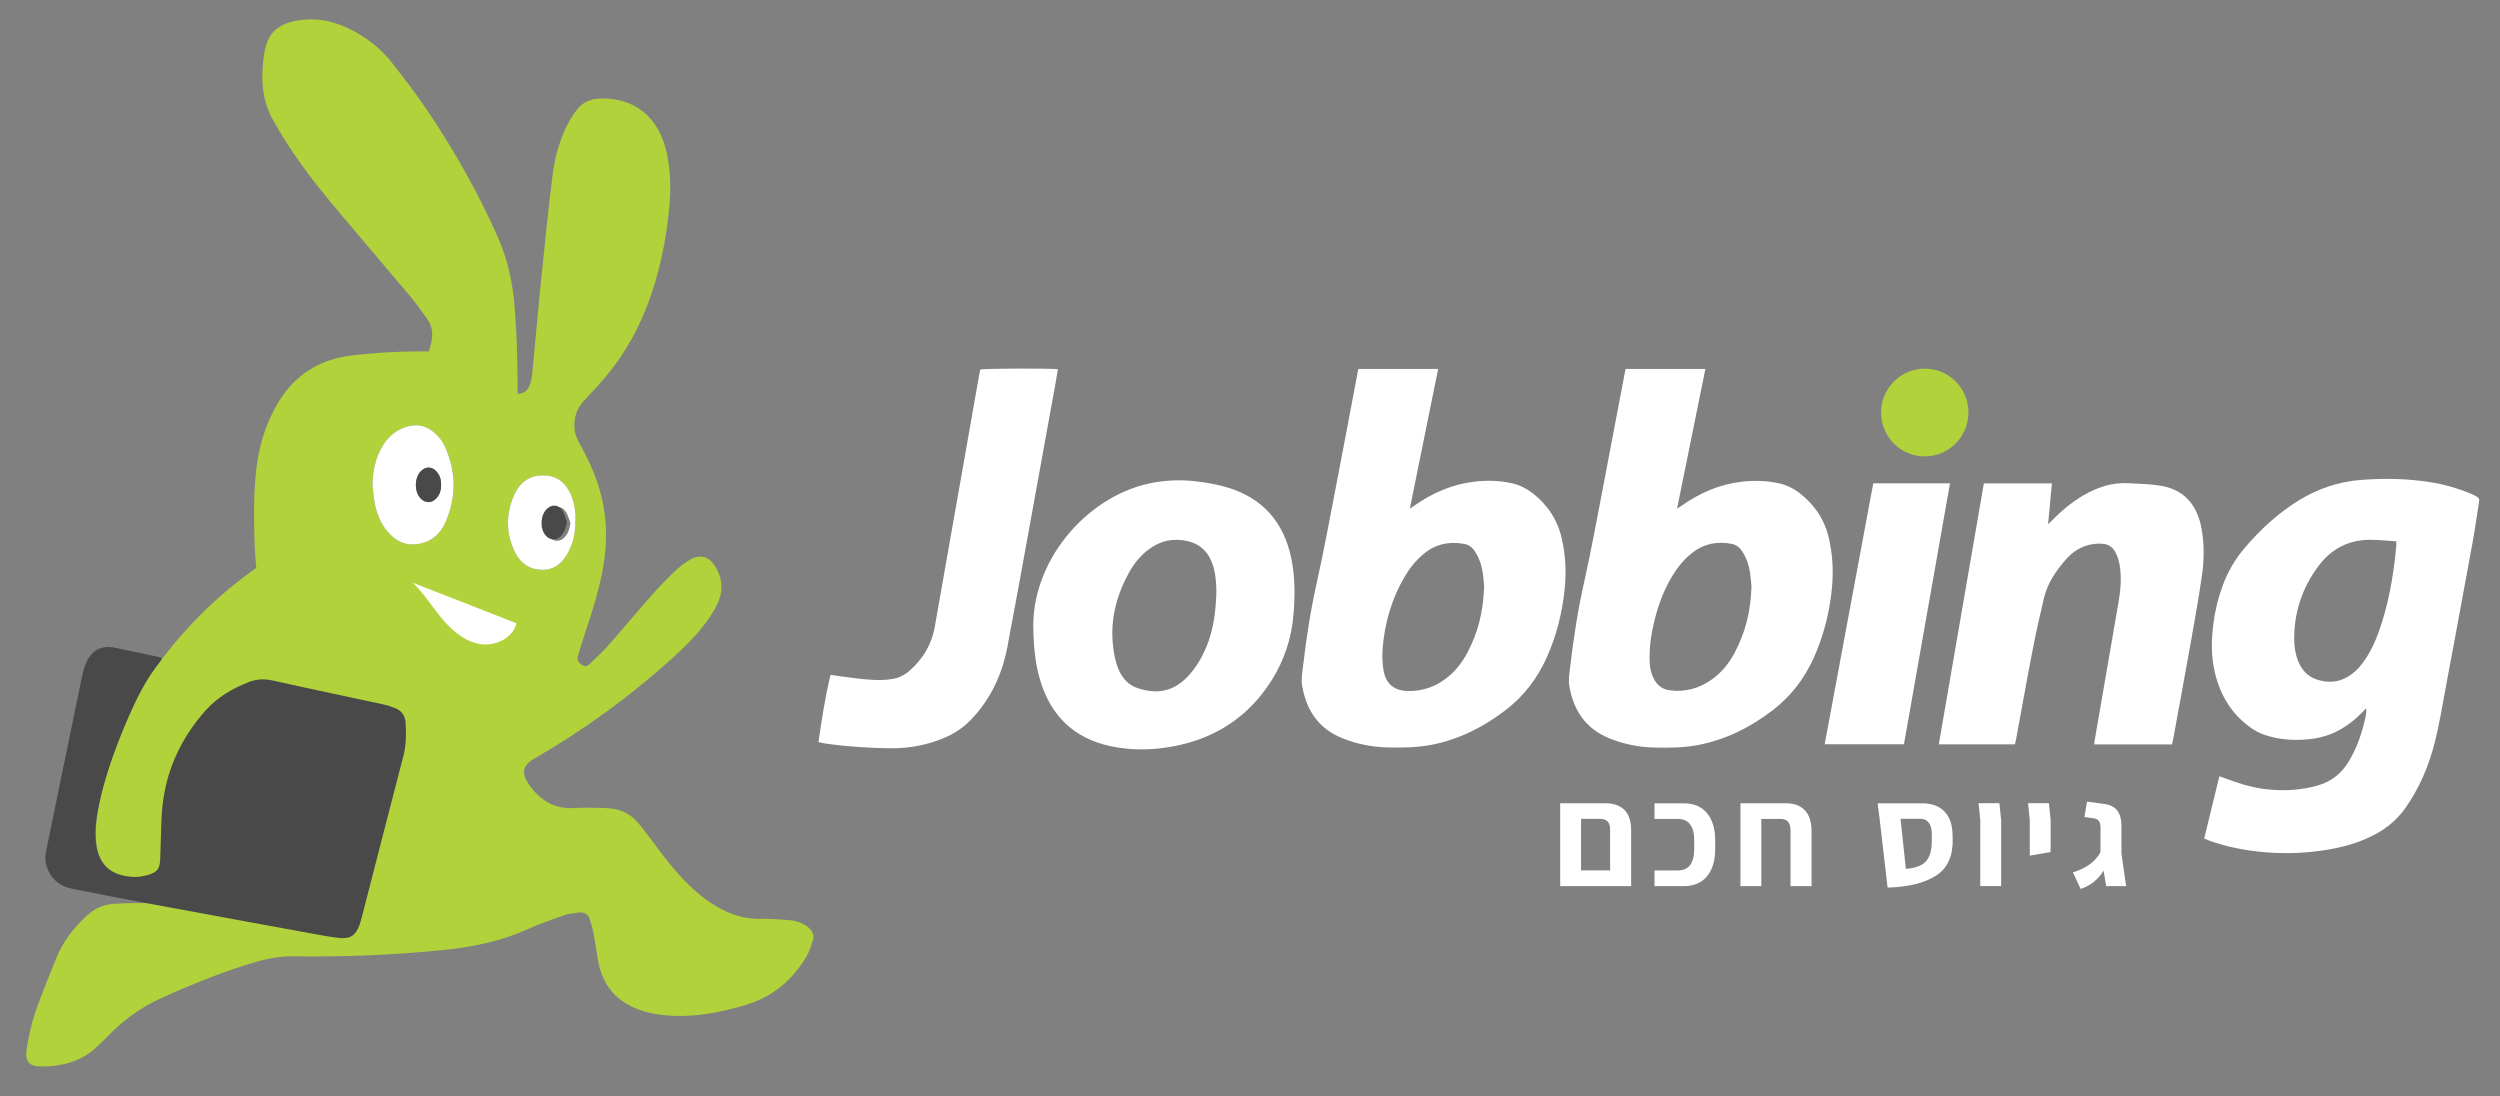 <svg xmlns="http://www.w3.org/2000/svg" id="jobbing" viewBox="0 0 3485 1528"><rect x="0" y="0" width="3485" height="1528" fill="#808080" stroke="none"/><defs><style>      .st0 {        fill: #b2d23b;      }      .st1 {        display: none;      }      .st1, .st2 {        fill: #fff;      }      .st3 {        fill: #4a494a;      }    </style></defs><path class="st1" d="M-1676-78H3324v2000H-1676V-78ZM712.4,934.4c-1.8,1.4-2.5,2.1-3.3,2.7-67.1,47.3-120.9,107.2-165.4,175.9-14.2,22-24.8,45.5-32.1,70.7-9.6,33-15.9,66.7-22.1,100.4-3,16.5-4.3,33-1.5,49.7,3.3,19.6,13.9,32.7,33.1,38.5,11.7,3.6,23.5,4.3,35.5,1.5,16.3-3.7,20.5-8.5,21.2-25.2.8-19.6,1.2-39.3,2-59,2.3-53.2,22.4-99.6,55.1-140.8,14.4-18.1,32.9-31.1,54.1-40,11.8-5,24.2-8,37-6.3,18.1,2.5,36.5,4.5,54.2,8.7,44,10.6,87.7,22.3,131.6,33.6,1.5.4,2.8,1.4,4,2.1,0,1.6,0,2.6-.3,3.5-15.2,65.9-30.2,131.8-45.9,197.5-6.7,28.2-14.5,56.1-22.2,84-3.3,11.9-3.8,12.4-15.8,12.1-17.3-.4-34.7-.7-51.8-3.2-50.7-7.5-101.3-16-151.9-24.3-39.3-6.5-78.8-8.2-118.5-5.7-15.3,1-27.3,7.2-38.1,17.4-18.2,17.1-33.3,36.3-42.6,59.7-10.2,25.7-21,51.2-29.9,77.3-5.5,16-8.8,32.8-11.7,49.5-3.4,19.8,2.6,27,22.7,26.6,28.7-.5,55.4-7.5,76.9-28.2,6-5.8,12.1-11.5,17.9-17.4,21.5-21.9,46.3-39.2,74.2-51.7,37.7-16.9,75.9-32.6,115.2-45.3,22.5-7.2,45.3-13.6,69.4-13.3,72,1,143.9-1.8,215.6-9.2,40.4-4.2,79.5-12.1,116.8-28.8,17.3-7.8,35.2-14.1,53.1-20.4,6.8-2.4,14.3-3.1,21.5-3.8,6.7-.7,11.9,2.6,14.1,8.9,2.3,6.6,4.1,13.3,5.4,20.2,2.4,12.4,4.1,25,6.2,37.4,6.9,41.7,32.4,65.9,72.6,75.5,11.3,2.7,23,4.1,34.6,4.5,35,1.4,68.9-5.6,102.3-15.5,37.6-11.1,65.7-34.6,85.7-67.8,4.2-7,6.7-15.2,9.3-23,3-8.9-.9-15.6-8.1-20.6-7.6-5.3-16.2-8.1-25.2-8.9-13.6-1.1-27.3-2-40.9-1.8-16.4.3-31.7-3.1-46.5-9.7-21.3-9.4-39.5-23.4-56-39.6-19.3-19-35.5-40.6-51.6-62.3-6.1-8.3-12.3-16.6-19-24.4-9.9-11.6-22.7-18.7-37.8-20.4-11.9-1.3-23.9-1-35.9-1.2-6.3,0-12.7.4-19,.6-27.6.9-47.6-12.3-62.7-34.4-9.5-13.9-9.4-25.6,8.5-35.9,70.7-40.7,136.3-88.5,196.8-143.4,17.5-15.9,34.3-32.7,48.1-52,6-8.4,11.5-17.3,15.6-26.7,7.6-17.8,5.4-35.4-5.1-51.5-8.4-12.8-21.6-16.1-34.8-8.3-8,4.7-15.5,10.5-22.1,16.9-11.3,10.8-22.2,22.1-32.6,33.9-21,23.7-41.3,48-62.2,71.7-7.7,8.7-16.4,16.6-24.8,24.7-3.2,3.1-7,5.3-11.6,1.9-4.2-3.2-7.4-6.8-5.7-12.6,1.1-3.8,2.1-7.7,3.3-11.5,6.6-20.6,13.5-41.1,19.7-61.8,8.5-28.1,14.9-56.7,16.5-86.2,2.1-39.7-6.2-77.5-22.8-113.5-5.2-11.2-11.2-22-16.9-32.9-8.3-15.9-5.8-39,5.9-52.5,7-8,14.3-15.8,21.6-23.6,31.4-33.9,55-72.6,71.3-115.9,16.7-44.2,26.3-90.1,30.7-137,2.5-26.3,2.3-52.6-3.6-78.6-11.4-50.4-45.1-77.8-93.9-76.6-13.6.3-25.1,5.2-33.1,15.7-6.6,8.6-12.3,18.2-16.9,28.1-9.4,20.7-15,42.9-17.7,65.4-6,48.6-11,97.3-16,146-4.5,44.7-8.3,89.6-12.7,134.3-.5,5.6-1.7,11.2-3.6,16.5-2.6,7.3-8,11.8-16.8,12.6-.2-3.3-.6-5.9-.6-8.4.2-39-1.1-77.9-4.3-116.8-2.7-33.2-9.6-65.1-23.1-95.6-28-63.7-62.1-123.9-100.9-181.4-15.6-23.2-32.7-45.4-50-67.4-16.1-20.4-36.4-36-59.8-47.5-20.4-10.1-42-15.3-64.8-13-40.9,4-52.5,22.5-56.4,50.9-4.5,33.1-3.1,65.2,15,94.7,4.4,7.1,8.2,14.5,12.6,21.6,20,32,42.6,62.1,66.8,91,37.2,44.5,75,88.4,112.3,132.8,8.8,10.4,16.6,21.6,24.6,32.7,10.5,14.6,8,30,2.3,46.1h-12.2c-33,0-65.9,1.9-98.7,6.1-44.9,5.8-78.8,27.4-102.4,66.5-18.6,30.7-28,63.8-31.5,99-3.6,35.6-3.1,71.2-1.7,106.9.4,9.3,1.3,18.6,2,28l.2.3Z"></path><path class="st1" d="M1794,1802H-3189V-2H1794v1804ZM-148.9,1626c6.7,2.6,11.6,4.8,16.6,6.4,38.8,12.8,78.9,19.3,119.6,21.4,30.7,1.6,61.3.2,91.7-4.1,30.8-4.4,60.9-11.3,89.4-24,29.8-13.2,55.6-31.6,74.6-58.4,28.3-39.9,47-84.4,58.7-131.5,8.4-33.9,14-68.5,20.4-102.8,17.9-95.9,35.7-191.8,53.2-287.8,4.5-24.9,8.1-50,11.9-75,1.3-8.1.5-9.5-6.8-13.5-3.5-1.9-7.2-3.6-10.9-5.1-25.1-10.2-51-17.4-77.8-21.6-44.6-7.1-89.5-7.8-134.5-4.4-43.7,3.3-84,16.9-121.2,39.8-41,25.2-75.7,57.5-106.8,94-19.1,22.4-33.1,47.4-43,75-8.2,22.7-13.9,45.9-17,69.7-4.4,33.2-5.2,66.4,3,99.3,10.5,42.2,31.4,77.7,66.6,103.8,9,6.7,19.1,12.6,29.6,16.1,31.1,10.5,63.5,12.2,95.8,7.6,38-5.4,69.4-24.3,95.8-51.7,2.4-2.5,4.8-4.9,7.1-7.4.9,6,.3,11-.8,15.8-6.7,31.5-16.7,61.6-33.8,89.2-14.4,23.1-34.4,38.4-60.7,45.8-34.2,9.6-69,10.9-104,6.4-26.6-3.4-51.9-11.8-76.8-21.2-3.1-1.1-6.2-2.2-10.2-3.6-9.9,40.6-19.7,80.6-29.8,121.8h0ZM-1278.3,708.8c-.6,2.3-.9,3.6-1.2,4.9-14.7,77.2-29.1,154.4-44,231.5-11.6,60.1-22.6,120.4-36,180.2-12.3,54.7-20.8,109.9-27.2,165.5-1.4,11.9-3.6,24.3-1.8,35.8,7.6,47.5,31.4,83.9,77.1,102.8,28.5,11.8,58.5,17.8,89.5,18.5,28.7.6,57.3.4,85.6-5,53.7-10.4,101.1-34.3,144.4-67.3,35.8-27.3,62.2-61.7,80.7-102.5,19.3-42.6,30.5-87.3,35.3-133.6,3.5-33.4,2-66.4-5.5-99.3-8.4-36.7-27.7-65.9-57.2-88.8-12-9.3-25.4-15.9-40.2-19.2-24-5.4-48.3-6-72.6-3.2-43.3,4.9-82.1,21.6-117.6,46.7-2.4,1.7-4.9,3.3-9.2,6.2,18.7-92.1,36.9-182.1,55.3-273h-155.5v-.2ZM-1800.1,708.9c-.6,2.3-1.1,4.2-1.4,6.1-14.6,76.9-29,153.7-43.9,230.6-11.6,60.1-22.6,120.4-36,180.2-12.3,54.7-20.8,109.9-27.2,165.5-1.4,11.9-3.6,24.3-1.7,35.8,7.9,47.8,31.8,84.4,78.2,103,28.3,11.4,57.9,17.4,88.6,18,28.7.6,57.3.4,85.6-5.1,53.7-10.4,101.1-34.4,144.4-67.4,35.8-27.3,62.2-61.7,80.6-102.6,19.2-42.6,30.4-87.3,35.2-133.7,3.5-33.4,1.9-66.4-5.6-99.3-8.4-36.7-27.9-65.8-57.3-88.7-11.8-9.1-24.8-15.6-39.3-18.9-24.3-5.6-48.9-6.2-73.5-3.4-43.3,5-82.1,21.7-117.5,46.8-2.4,1.7-4.9,3.2-9,6,18.6-92,36.9-182.1,55.3-272.8h-155.5ZM-518.2,1441.9c.9-3.7,1.6-6.3,2-8.9,10.9-58.9,21.4-117.9,32.8-176.8,6.5-33.6,14.1-67.1,22-100.4,6.9-28.9,23.4-52.8,42.6-74.8,14-16,31.5-26.8,52.8-30,7.8-1.2,16.1-1.5,23.8,0,11.3,2.1,18.1,10.6,22.6,20.8,5.4,12.4,7.1,25.6,7.9,38.9,1.3,24.9-3.4,49.1-7.6,73.4-14.5,83.3-28.8,166.7-43.2,250-.4,2.5-.5,5-.8,7.9h151.9c.7-2.9,1.4-5.4,1.9-8,11.2-60.9,22.5-121.8,33.4-182.7,8.2-46.2,16.5-92.4,23.3-138.9,4.4-30.4,4.7-61.1-.7-91.6-8.6-47.9-35.8-78.3-85.1-84.7-19.1-2.5-38.5-3-57.7-4-31.7-1.8-60.4,7.7-87.5,23.4-23.2,13.5-43.7,30.4-62.3,49.8-1.9,2-4,3.7-7.4,6.8,2.6-27.9,5-53.5,7.5-79.5h-132.9c-29.4,170-58.6,339.4-88,509.5h148.7ZM-2434.7,1223.5c1.1,32,4.3,63.8,13.7,94.6,21,68.7,65.9,112,136.5,127.2,40.6,8.7,81.4,8.1,122.1.6,82.9-15.4,148-57.9,193.1-129.5,24.7-39.3,38.7-82.3,42.5-128.7,3-36.7,3.2-73.2-4.4-109.4-14.9-70.9-56.3-117.9-126.1-138.4-17.5-5.1-35.6-8.4-53.7-10.9-33.2-4.5-66.4-3.5-99.3,3.8-123.2,27.4-231.4,154-224.4,290.6h0ZM-2854.6,1437.4c3.9,1,7,2,10.2,2.5,44.2,6.7,88.7,9.8,133.4,9.8s68.1-6.3,100.3-19.5c22-9.1,40.9-21.9,57-39.4,36.6-39.6,58.1-86.7,68-139.1,15.2-80.1,29.6-160.4,44.2-240.7,16.6-91.1,33.1-182.1,49.6-273.2,1.7-9.4,3.2-18.8,4.8-28.2-12.8-2.1-144.4-1.5-151.5.5-.8,3.8-1.7,7.7-2.3,11.6-12.3,69.8-24.5,139.7-36.9,209.5-16.5,93.4-33.3,186.8-49.5,280.3-6.2,35.9-23.7,64.6-51,87.9-9.3,8-20.1,12.9-32.2,14.9-23.7,3.9-47.2,1.5-70.7-1.3-16.1-1.9-32.2-4.4-49.7-6.8-10.8,43.2-17,86.8-23.7,131.1h0ZM578.6,1062.8c-2-.8-3.7-1.7-5.6-2.1-20.5-4.4-41-8.7-61.5-13-17.5-3.6-30.9,2.6-39.1,18.3-2.6,5-4.4,10.4-5.8,15.9-2.5,10.3-4.5,20.8-6.6,31.3-15.4,74.6-30.9,149.2-46,223.9-1.2,5.7-1.2,12.1.2,17.7,4.9,19.3,18.2,30.8,37.3,34.7,38.8,7.9,77.7,15.3,116.6,22.5,75.3,14,150.6,27.8,226,41.6,11.8,2.2,23.6,4.3,35.5,5.6,15.6,1.8,23.6-3.7,28.7-18.6,1.2-3.5,2.2-7,3.1-10.5,19.7-76.4,39.3-152.9,59.2-229.3,4-15.4,3.9-31,3-46.7-.6-9.7-5.7-17-15-20.6-5.6-2.2-11.3-4-17.1-5.3-52.1-11.3-104.3-22.1-156.3-33.8-12.2-2.7-23-2-34.7,2.6-23.1,9.1-43.8,21.4-60.2,39.9-37.3,42-58.6,90.9-62,147.2-1.3,21.3-1.4,42.6-2.3,63.9-.5,13.2-4.1,17.8-16.6,21.6-12.4,3.8-24.9,3.9-37.5.6-21-5.5-32.6-19.1-36.1-40.5-3.3-20.2-.8-39.9,3.5-59.5,8.7-39.8,22.4-78.1,38.2-115.6,13.2-31.4,27.9-62,49.6-88.7.6-.7.8-1.8,1.4-3.1h0ZM-735,1441.8c29.9-169.7,59.9-339.3,89.9-509.5h-149.9c-31.6,170-63.2,339.4-94.8,509.5h154.8ZM-609.2,793.8c0-47-38.1-85.2-85-85.4-47.2-.2-85.7,38.3-85.6,85.8,0,47,38.1,85.2,85,85.4,47.2.2,85.7-38.3,85.6-85.8Z"></path><path class="st2" d="M3072.6,1169.1c7.2-29.4,14.2-58,21.2-87,2.9,1,5.1,1.7,7.3,2.6,17.8,6.7,35.9,12.7,54.9,15.1,25,3.2,49.8,2.2,74.2-4.6,18.8-5.2,33.1-16.2,43.3-32.7,12.2-19.7,19.4-41.2,24.2-63.7.7-3.4,1.2-7,.6-11.3-1.7,1.8-3.4,3.5-5.1,5.3-18.9,19.5-41.3,33-68.4,36.9-23,3.3-46.2,2.1-68.4-5.4-7.5-2.5-14.8-6.8-21.1-11.5-25.1-18.6-40.1-44-47.5-74.1-5.8-23.5-5.3-47.2-2.1-70.9,2.2-17,6.3-33.6,12.1-49.8,7.1-19.7,17.1-37.5,30.7-53.5,22.2-26.1,47-49.2,76.3-67.1,26.6-16.3,55.3-26,86.6-28.4,32.1-2.5,64.2-1.9,96,3.1,19.1,3,37.6,8.2,55.5,15.5,2.6,1.1,5.3,2.2,7.8,3.6,5.2,2.9,5.8,3.9,4.9,9.7-2.8,17.9-5.3,35.8-8.5,53.5-12.5,68.5-25.2,137-38,205.4-4.6,24.5-8.6,49.2-14.6,73.4-8.3,33.7-21.7,65.4-41.9,93.9-13.6,19.2-32,32.3-53.3,41.7-20.4,9-41.9,14-63.8,17.1-21.7,3.1-43.6,4.1-65.5,3-29.1-1.5-57.6-6.1-85.4-15.3-3.6-1.2-7-2.7-11.8-4.6h-.2ZM3340.4,754.6c-12-.8-23.1-1.9-34.2-2.1-31-.6-55.9,11.9-74.3,36.6-22.4,30.1-33.9,64-33.8,101.7,0,10.5,1.6,20.9,5.5,30.7,4.8,12,12.8,21.2,25.3,25.5,17.3,6,33.7,4.2,48.7-6.7,7.6-5.5,13.6-12.5,18.9-20.2,8.3-12,14.4-25.2,19.3-38.8,14-38.7,20.7-79,24.6-119.7.2-1.8,0-3.7,0-6.9h0Z"></path><path class="st2" d="M2266.3,514.3h111c-13.1,64.8-26.2,129.2-39.5,194.9,3.1-2.1,4.9-3.2,6.6-4.4,25.3-17.9,53-29.8,83.9-33.3,17.3-2,34.7-1.5,51.8,2.3,10.6,2.4,20.1,7.1,28.7,13.7,21,16.4,34.9,37.2,40.8,63.4,5.3,23.5,6.4,47.1,3.9,70.9-3.4,33.1-11.5,65-25.2,95.4-13.2,29.2-32.1,53.7-57.6,73.2-30.9,23.6-64.8,40.6-103.1,48.1-20.2,3.9-40.6,4-61.1,3.6-22.1-.5-43.5-4.8-63.9-13.2-32.7-13.5-49.6-39.5-55.1-73.4-1.3-8.2.3-17.1,1.3-25.6,4.6-39.7,10.7-79.1,19.4-118.1,9.6-42.7,17.4-85.7,25.7-128.6,10.6-55.1,21-110.2,31.4-165.3.2-.9.4-1.8.8-3.5h.2ZM2441.6,818.7c-.5-5.2-.9-12.8-2-20.3-1.7-11.1-5.3-21.7-11.9-31.1-3.4-4.9-7.9-8.1-13.9-9.2-19.9-3.7-38.3-.4-54.6,12.3-11.6,9.1-20.7,20.3-28.2,32.8-11.3,18.7-18.9,38.9-24.2,60-5.1,19.9-8.1,40.1-7.1,60.7.4,8.2,2.2,16,6.2,23.2,4.6,8.5,11.6,13.8,21.2,15.1,22.4,3.2,42.4-2.8,60.4-15.9,12.9-9.4,22.7-21.7,30.2-35.7,15.1-27.9,22.7-57.8,23.8-91.9h.1Z"></path><path class="st2" d="M1893.8,514.3h111c-13.1,64.8-26.2,129.1-39.5,194.8,2.9-2,4.7-3.1,6.4-4.3,25.3-17.9,53-29.8,83.9-33.4,17.6-2,35.2-1.6,52.5,2.4,10.3,2.4,19.7,7,28.1,13.5,21,16.3,34.9,37.1,40.9,63.3,5.4,23.5,6.5,47.1,4,70.9-3.4,33.1-11.4,65-25.1,95.4-13.2,29.2-32,53.8-57.6,73.3-30.9,23.6-64.7,40.7-103.1,48.1-20.2,3.9-40.6,4.1-61.1,3.6-21.9-.5-43-4.8-63.2-12.9-33.1-13.3-50.3-39.4-55.9-73.6-1.4-8.2.2-17.1,1.2-25.6,4.6-39.7,10.7-79.1,19.4-118.1,9.6-42.7,17.4-85.7,25.7-128.6,10.6-54.8,20.9-109.7,31.3-164.6.3-1.4.6-2.7,1-4.3h.1ZM2069,818.6c-.5-5.1-.9-12.8-2-20.2-1.7-10.9-5.2-21.2-11.4-30.4-3.6-5.4-8.5-8.8-15-9.9-20.8-3.7-39.6.4-56.1,14.1-10.7,8.9-19.3,19.6-26.4,31.6-18.1,30.9-27.8,64.5-30.7,99.9-.8,10.3-.5,21,1.3,31.2,3.4,18.9,15.3,28.2,34.5,28.4,19.4.2,37-5.6,52.4-17.4,12.5-9.5,22.1-21.5,29.5-35.3,15.1-27.9,22.6-57.8,23.7-91.9h.2Z"></path><path class="st2" d="M2808.9,1037.6h-106.2c21-121.4,41.8-242.3,62.8-363.7h94.9c-1.7,18.5-3.5,36.9-5.4,56.8,2.4-2.2,3.9-3.5,5.3-4.9,13.3-13.8,27.9-25.9,44.4-35.5,19.3-11.2,39.8-18,62.4-16.7,15.3.8,27.6,1.1,41.2,2.9,35.2,4.6,54.6,26.3,60.7,60.5,3.9,21.7,3.7,43.7.5,65.4-4.8,33.1-10.7,66.1-16.6,99.1-7.7,43.5-15.9,87-23.8,130.5-.3,1.8-.9,3.6-1.3,5.7h-108.4c.2-2.1.3-3.9.6-5.7,10.3-59.5,20.5-119,30.8-178.5,3-17.3,6.4-34.6,5.4-52.4-.5-9.5-1.7-19-5.6-27.8-3.2-7.3-8.1-13.4-16.1-14.8-5.5-1-11.4-.8-17,0-15.2,2.3-27.7,10-37.7,21.4-13.7,15.7-25.5,32.8-30.4,53.4-5.7,23.8-11.1,47.7-15.7,71.7-8.2,42-15.6,84.1-23.4,126.2-.3,1.9-.8,3.7-1.5,6.3h.1Z"></path><path class="st2" d="M1440.6,881.7c-5-97.5,72.3-187.9,160.2-207.5,23.5-5.2,47.2-5.9,70.9-2.7,12.9,1.7,25.9,4.1,38.3,7.7,49.8,14.7,79.4,48.2,90,98.8,5.4,25.9,5.3,51.9,3.2,78.1-2.7,33.1-12.7,63.8-30.3,91.9-32.2,51.2-78.7,81.5-137.9,92.5-29,5.4-58.2,5.8-87.2-.4-50.4-10.9-82.5-41.8-97.5-90.8-6.7-22-9-44.7-9.8-67.6h.1ZM1695.5,831.9c0-4.8.2-9.5,0-14.3-.7-12.1-2-24.2-6.9-35.5-6.2-14.5-16.8-23.9-32.3-27.6-20-4.8-38.2-1.1-54.7,11.1-12.1,9-21.2,20.5-28.3,33.6-17.5,32.1-26.1,66.2-21.5,103,1.4,11.4,3.5,22.6,8.4,33,5.3,11.3,13.2,19.8,25.2,23.9,25.8,8.9,49.1,5.5,68.9-14.6,12.1-12.2,20.6-26.7,27.2-42.3,9.6-22.5,12.7-46.2,13.9-70.3h.1Z"></path><path class="st2" d="M1140.9,1034.4c4.8-31.6,9.2-62.8,16.9-93.6,12.5,1.7,23.9,3.5,35.5,4.8,16.8,1.9,33.6,3.7,50.5.9,8.7-1.4,16.3-4.9,23-10.6,19.5-16.6,32-37.2,36.4-62.8,11.6-66.8,23.6-133.4,35.3-200.1,8.8-49.9,17.5-99.7,26.3-149.6.5-2.8,1.1-5.6,1.7-8.3,5.1-1.5,99.1-1.8,108.2-.4-1.1,6.7-2.2,13.4-3.4,20.1-11.8,65-23.6,130-35.4,195.1-10.4,57.3-20.7,114.6-31.6,171.8-7.1,37.4-22.4,71-48.6,99.3-11.5,12.5-25,21.7-40.7,28.1-23,9.5-46.8,14-71.6,14s-63.7-2.2-95.2-7c-2.3-.3-4.5-1.1-7.3-1.8h0Z"></path><path class="st2" d="M2654.1,1037.5h-110.5c22.6-121.4,45.1-242.4,67.7-363.7h107c-21.4,121.5-42.8,242.6-64.2,363.7Z"></path><path class="st0" d="M2744,574.9c0,33.9-27.4,61.4-61.1,61.3-33.5,0-60.6-27.4-60.7-61,0-33.9,27.4-61.4,61.1-61.3,33.5,0,60.6,27.4,60.7,61Z"></path><g><path class="st0" d="M357.2,791.3c-.7-9.3-1.6-18.4-2-27.5-1.4-35.1-1.9-70.1,1.6-105.2,3.5-34.7,12.8-67.2,31-97.4,23.2-38.5,56.6-59.8,100.8-65.4,32.3-4.1,64.6-5.9,97.1-6h12c5.6-15.9,8-31-2.3-45.4-7.8-10.9-15.6-21.9-24.2-32.2-36.7-43.7-74-86.9-110.5-130.7-23.7-28.5-46-58.1-65.7-89.6-4.3-6.9-8.1-14.2-12.4-21.2-17.8-29-19.2-60.6-14.7-93.2,3.8-27.9,15.3-46.1,55.5-50,22.5-2.2,43.7,2.9,63.8,12.8,23,11.3,43,26.6,58.8,46.7,17,21.6,33.8,43.5,49.2,66.3,38.2,56.6,71.8,115.9,99.3,178.5,13.2,30.1,20,61.5,22.7,94.1,3.2,38.3,4.4,76.6,4.2,115,0,2.5.3,5,.5,8.3,8.7-.8,14-5.2,16.6-12.4,1.9-5.2,3-10.8,3.5-16.2,4.3-44,8-88.1,12.5-132.2,4.9-47.9,9.8-95.8,15.7-143.6,2.7-22.1,8.2-43.9,17.5-64.3,4.4-9.7,10.1-19.2,16.6-27.7,7.9-10.4,19.2-15.1,32.6-15.5,48-1.2,81.2,25.8,92.4,75.3,5.8,25.6,6,51.5,3.6,77.3-4.3,46.2-13.8,91.3-30.2,134.8-16.1,42.5-39.3,80.6-70.2,114-7.1,7.7-14.3,15.3-21.2,23.2-11.5,13.2-14,36-5.8,51.6,5.6,10.8,11.5,21.4,16.6,32.4,16.4,35.4,24.5,72.6,22.4,111.7-1.5,28.9-7.9,57.1-16.2,84.8-6.1,20.4-13,40.6-19.4,60.8-1.2,3.7-2.2,7.6-3.3,11.3-1.7,5.8,1.4,9.3,5.6,12.4,4.5,3.3,8.2,1.2,11.4-1.9,8.3-7.9,16.8-15.7,24.4-24.3,20.6-23.3,40.6-47.3,61.2-70.6,10.2-11.5,20.9-22.7,32-33.3,6.6-6.3,14-12,21.8-16.7,13-7.7,26-4.5,34.2,8.2,10.4,15.8,12.5,33.2,5.1,50.6-4,9.2-9.4,18-15.3,26.2-13.6,19-30.1,35.5-47.4,51.2-59.5,53.9-124.1,101-193.6,141.1-17.6,10.1-17.7,21.6-8.3,35.3,14.8,21.7,34.5,34.7,61.7,33.8,6.2-.2,12.5-.7,18.7-.6,11.8.2,23.6,0,35.3,1.2,14.9,1.6,27.5,8.6,37.2,20,6.6,7.7,12.7,15.9,18.7,24,15.8,21.4,31.7,42.6,50.7,61.3,16.3,16,34.1,29.7,55.1,39,14.6,6.4,29.7,9.8,45.8,9.5,13.4-.2,26.8.6,40.2,1.7,8.9.7,17.3,3.5,24.8,8.7,7.1,5,10.9,11.6,8,20.3-2.6,7.7-5,15.7-9.2,22.6-19.7,32.7-47.3,55.8-84.3,66.7-32.8,9.7-66.2,16.6-100.6,15.2-11.4-.5-23-1.8-34-4.4-39.5-9.4-64.6-33.2-71.4-74.3-2-12.3-3.8-24.6-6.1-36.8-1.3-6.7-3.1-13.4-5.4-19.8-2.2-6.3-7.3-9.5-13.8-8.8-7.1.7-14.5,1.4-21.2,3.7-17.6,6.1-35.3,12.4-52.3,20-36.7,16.5-75.2,24.3-114.9,28.4-70.6,7.3-141.3,10-212.1,9-23.7-.3-46.1,6-68.2,13.1-38.7,12.4-76.3,27.9-113.4,44.6-27.5,12.3-51.9,29.3-73,50.9-5.7,5.9-11.7,11.5-17.6,17.2-21.1,20.4-47.4,27.3-75.6,27.8-19.7.3-25.7-6.7-22.3-26.2,2.8-16.4,6.1-33,11.5-48.7,8.8-25.7,19.4-50.8,29.4-76,9.1-23,24-41.9,41.9-58.7,10.7-10,22.5-16.1,37.5-17.1,39.1-2.5,78-.8,116.6,5.6,49.8,8.2,99.5,16.5,149.5,23.9,16.8,2.5,33.9,2.7,51,3.1,11.8.3,12.3-.3,15.5-11.9,7.6-27.5,15.3-54.9,21.9-82.6,15.4-64.7,30.1-129.5,45.1-194.3.2-.9.2-1.9.3-3.5-1.2-.6-2.5-1.7-3.9-2.1-43.1-11.1-86.1-22.7-129.4-33.1-17.5-4.2-35.5-6.1-53.3-8.6-12.7-1.7-24.8,1.2-36.4,6.2-20.9,8.8-39.1,21.6-53.2,39.4-32.2,40.6-52,86.2-54.3,138.5-.8,19.3-1.3,38.7-2,58-.6,16.4-4.8,21.1-20.8,24.8-11.8,2.7-23.4,2-34.9-1.5-18.9-5.8-31.3-22.3-34.5-41.6-2.8-16.4-1-35.9,2-52.1,6-33.2,13.7-59.4,23.2-91.9,7.2-24.8,17.6-47.9,31.6-69.5,43.7-67.6,96.6-126.5,162.7-173.1.8-.6,1.5-1.2,3.3-2.6l-.6.2ZM519.2,675.6c1,8.8,1.5,17.6,3.2,26.3,3.3,16.7,9.8,32,22.4,44,11.4,10.9,24.8,15.3,40.6,12,17.2-3.6,28.8-14.3,35.5-29.7,14.8-34.1,15.4-68.6.5-103-3.9-9.1-9.7-17.1-17.6-23.4-9.5-7.5-19.9-10.8-32.1-8.1-19.5,4.2-32.6,16.1-41.3,33.3-7.7,15.2-10.6,31.6-11.2,48.6h0ZM801.9,725.8c.2-13.9-1.6-27.4-8-40-8.1-15.8-21-23.7-38.9-23.1-17.9.6-30.4,10.2-37.6,25.7-12.4,26.6-12.3,54,0,80.6,7.5,16,20.9,25.3,38.9,25.3s28.3-10.5,35.9-24.9c7.2-13.6,9.9-28.3,9.6-43.6Z"></path><path class="st2" d="M519.2,675.6c.5-17.1,3.4-33.4,11.2-48.6,8.7-17.2,21.8-29.1,41.3-33.3,12.2-2.6,22.7.6,32.1,8.1,7.9,6.2,13.7,14.2,17.6,23.4,14.8,34.4,14.3,68.9-.5,103-6.7,15.4-18.3,26.1-35.5,29.7-15.8,3.3-29.2-1-40.6-12-12.6-12-19-27.3-22.4-44-1.7-8.6-2.2-17.5-3.2-26.3h0ZM614.9,675.6c.2-6.4-1.4-12.6-5.9-17.8-6.4-7.6-15.4-7.9-22.2-.9-9.2,9.3-9.4,28.4-.4,37.9,6.4,6.8,15.1,7,21.6.2,5-5.2,7-11.7,7-19.3h0Z"></path><path class="st2" d="M801.9,725.8c.3,15.3-2.4,30-9.6,43.6-7.6,14.4-18.5,25-35.9,24.9-18,0-31.4-9.3-38.9-25.3-12.5-26.6-12.5-54,0-80.6,7.2-15.5,19.7-25.1,37.6-25.7,17.9-.6,30.8,7.3,38.9,23.1,6.4,12.5,8.3,26.1,8.1,40h0ZM795.2,729c-2.1-5.3-3.4-11.2-6.6-15.9-5.5-8.2-14.9-8.3-21.8-1.2-8.6,8.9-9.3,26.9-1.4,36.3,6.2,7.4,15.6,7.6,22.1.3,4.8-5.4,6.7-11.9,7.7-19.5h0Z"></path><path class="st3" d="M614.9,675.6c0,7.6-1.9,14.1-7,19.3-6.5,6.8-15.1,6.7-21.6-.2-9-9.5-8.7-28.6.4-37.9,6.9-7,15.8-6.7,22.2.9,4.4,5.3,6.1,11.5,5.9,17.8h0Z"></path><path class="st3" d="M790.2,727c-1,7.6-2.9,14.1-7.7,19.5-6.5,7.3-15.9,7.1-22.1-.3-7.9-9.4-7.2-27.4,1.4-36.3,6.9-7.1,16.3-7,21.8,1.2,3.1,4.7,4.5,10.6,6.6,15.9h0Z"></path><path class="st3" d="M225.6,917.7c-.6,1.3-.8,2.3-1.3,3.1-21.3,26.3-35.7,56.4-48.8,87.3-15.6,36.9-29.1,74.5-37.6,113.7-4.2,19.2-6.7,38.7-3.4,58.5,3.4,21.1,14.9,34.4,35.5,39.8,12.3,3.2,24.7,3.2,36.9-.6,12.3-3.8,15.8-8.3,16.4-21.3.9-21,1-42,2.2-62.9,3.3-55.4,24.3-103.6,61-144.8,16.2-18.2,36.6-30.3,59.3-39.3,11.6-4.6,22.1-5.3,34.2-2.6,51.2,11.5,102.5,22.1,153.7,33.2,5.7,1.2,11.4,3.1,16.9,5.2,9.1,3.5,14.2,10.7,14.8,20.3.9,15.4,1,30.7-2.9,45.9-19.6,75.2-38.8,150.4-58.2,225.6-.9,3.5-1.9,7-3.1,10.4-5.1,14.7-12.9,20-28.3,18.3-11.7-1.3-23.3-3.4-34.9-5.5-74.1-13.6-148.3-27.1-222.3-40.9-38.3-7.1-76.6-14.4-114.7-22.1-18.8-3.8-31.9-15.1-36.7-34.1-1.4-5.5-1.4-11.8-.2-17.4,14.9-73.5,30.1-146.9,45.3-220.3,2.1-10.3,4-20.6,6.5-30.7,1.3-5.4,3.1-10.7,5.7-15.6,8-15.5,21.3-21.5,38.5-18,20.2,4.2,40.4,8.5,60.5,12.8,1.8.4,3.5,1.3,5.5,2h-.5Z"></path></g><path class="st2" d="M575.4,812.3c15.6,14.9,27,33.6,40.8,50.1s31.3,31.7,52.6,35.3c21.3,3.7,46.2-7.9,51.1-28.9"></path><g><path class="st2" d="M2264.4,1129c6.3,6.1,9.4,15.7,9.4,28.8v77.5h-98.9v-115.5h63.9c10.8,0,19.3,3.1,25.6,9.2ZM2244.5,1213.4v-57.1c0-9.8-4.5-14.8-13.6-14.8h-26.9v71.8h40.5Z"></path><path class="st2" d="M2306.4,1213.4h32.4c7.8,0,13.6-2.6,17.3-7.7,3.7-5.1,5.6-12,5.6-20.6v-15.2c0-8.6-1.9-15.5-5.6-20.6-3.7-5.1-9.5-7.7-17.3-7.7h-32.4v-21.8h40.3c14.4,0,25.4,4.6,33,13.9,7.6,9.2,11.3,21.9,11.3,37.9v11.9c0,16.1-3.8,28.7-11.3,37.9-7.6,9.2-18.5,13.9-33,13.9h-40.3v-21.8Z"></path><path class="st2" d="M2515.9,1129.5c6.3,6.5,9.4,16.3,9.4,29.3v76.5h-29.3v-77.9c0-10.5-4.5-15.8-13.6-15.8h-27.1v93.7h-29.1v-115.5h64.1c10.8,0,19.3,3.2,25.6,9.7Z"></path><path class="st2" d="M2699.7,1220c-15.6,10.6-38.4,16.4-68.4,17.3l-11.1-95.7-2.8-21.8h62.1c13.2,0,23.5,3.7,30.8,11.2,7.3,7.5,11.1,17.8,11.5,30.9l.2,6.7c.8,23.7-6.6,40.9-22.3,51.5ZM2679.1,1205.4c5.3-3.3,9-8,11.1-14,2.1-6,3-13.9,2.7-23.6v-6.1c0-6.2-1.4-11.1-4.2-14.8s-6.7-5.5-11.5-5.5h-27.9l7.5,69.8c9.6-.7,17-2.7,22.4-6Z"></path><path class="st2" d="M2760.5,1143.4l-2.4-23.7h29.1l2.4,23.7v91.8h-29.1v-91.8Z"></path><path class="st2" d="M2829.5,1143.4l-2.4-23.7h29.1l2.4,23.7v31.6l-.2,12.7-28.9,5.1v-49.4Z"></path><path class="st2" d="M2936,1235.3l-3.6-21.6c-3.8,6.1-8.2,11.2-13.3,15.4-5.1,4.2-11.3,7.6-18.7,10.1l-10.7-23.1c18.9-5.9,31.7-15.4,38.4-28.3v-33c0-4.9-.7-8.3-2.2-10.3-1.5-2-4-3.3-7.5-3.8l-12.7-1.8,3.6-21.4,23.9,3.2c8.2,1.1,14.3,4.1,18.2,9.2,3.9,5.1,5.9,12.3,5.9,21.7v38.4l6.5,45.3h-27.7Z"></path></g></svg>